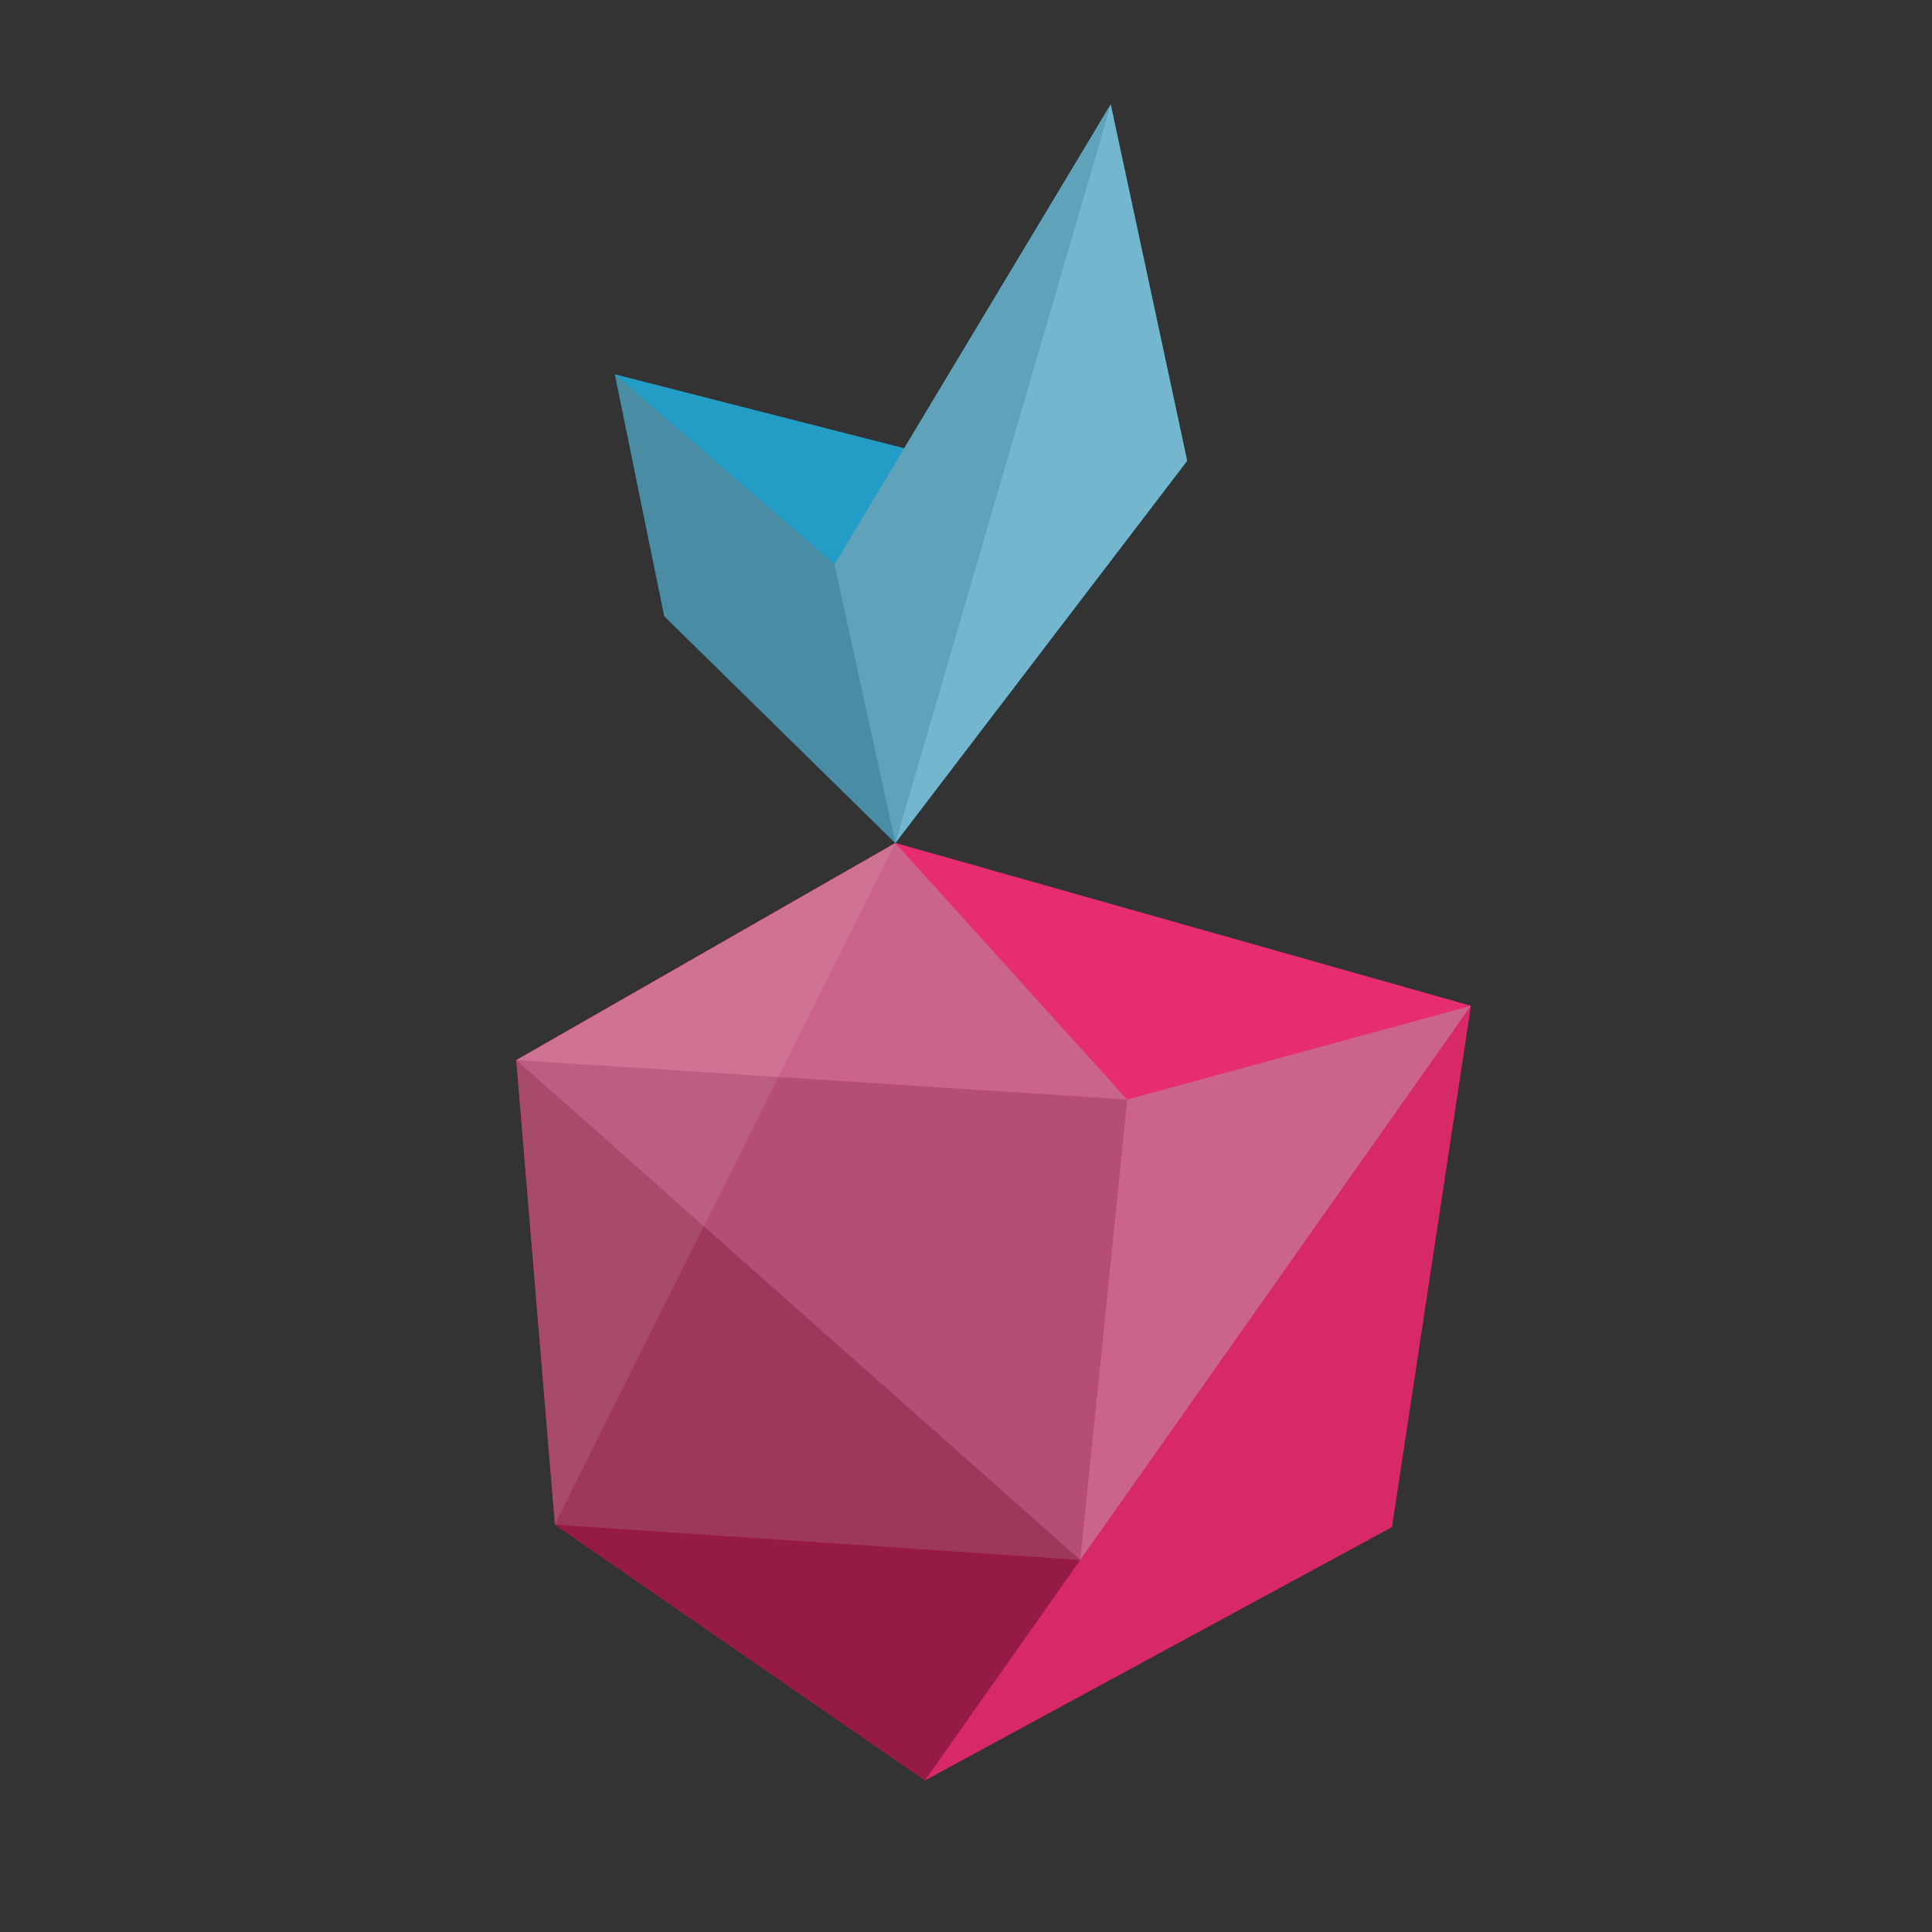 <svg xmlns="http://www.w3.org/2000/svg" viewBox="0 0 1000 1000"><rect x="0" y="0" width="1000" height="1000" fill="#333333" stroke="none"/><defs><style>.cls-1{isolation:isolate;}.cls-2{fill:#e51763;}.cls-3{fill:#0c93c1;}.cls-4{opacity:0.8;}.cls-15,.cls-5{opacity:0.5;}.cls-13,.cls-5,.cls-7{mix-blend-mode:multiply;}.cls-6{fill:#868686;}.cls-7{opacity:0.15;}.cls-8{fill:#b1b1b1;}.cls-9{fill:#d9d9d9;}.cls-10{opacity:0.1;mix-blend-mode:screen;}.cls-11{fill:#f5f5f5;}.cls-12{fill:#575756;}.cls-13{opacity:0.4;}.cls-14{fill:#1d1d1b;}</style></defs><title>gradient</title><g class="cls-1"><g id="kolor"><polygon class="cls-2" points="761.3 520.63 720.45 790.4 478.75 921.48 287.25 789.13 267.25 548.7 358.7 496.32 463.42 436.35 761.3 520.63"/><polygon class="cls-3" points="614.47 238.5 463.42 436.35 343.85 318.93 318.3 193.8 468 232.05 574.9 54.02 614.47 238.5"/></g><g id="grad"><g class="cls-4"><polygon class="cls-2" points="761.3 520.63 720.45 790.4 478.75 921.48 287.25 789.13 267.25 548.7 358.7 496.32 463.42 436.35 761.3 520.63"/></g><g class="cls-4"><polygon class="cls-3" points="614.47 238.5 463.42 436.35 343.85 318.93 318.3 193.8 468 232.05 574.9 54.02 614.47 238.5"/></g><g class="cls-5"><polygon class="cls-6" points="463.42 436.35 343.85 318.93 318.3 193.8 431.92 292.1 463.42 436.35"/></g><g class="cls-7"><polygon class="cls-6" points="761.3 520.63 720.45 790.4 478.75 921.48 559.12 807.45 761.3 520.63"/></g><g class="cls-5"><polygon class="cls-8" points="761.3 520.63 559.12 807.45 583.42 569.13 761.3 520.63"/></g><g class="cls-5"><polygon class="cls-8" points="574.9 54.02 463.42 436.35 431.92 292.1 468 232.05 574.9 54.02"/></g><g class="cls-5"><polygon class="cls-9" points="614.47 238.5 463.42 436.35 574.9 54.02 614.47 238.5"/></g><g class="cls-10"><polygon class="cls-11" points="761.3 520.63 583.42 569.13 463.42 436.35 761.3 520.63"/></g><g class="cls-5"><polygon class="cls-6" points="583.42 569.13 559.12 807.45 267.25 548.7 583.42 569.13"/></g><g class="cls-5"><polygon class="cls-8" points="583.42 569.13 267.25 548.7 358.7 496.32 463.42 436.35 583.42 569.13"/></g><g class="cls-5"><polygon class="cls-12" points="559.12 807.45 287.25 789.13 267.25 548.7 559.12 807.45"/></g><g class="cls-13"><polygon class="cls-14" points="559.12 807.45 478.75 921.48 287.25 789.13 559.12 807.45"/></g><g class="cls-10"><polygon class="cls-11" points="468 232.05 431.92 292.1 318.3 193.8 468 232.05"/></g><g class="cls-10"><polyline class="cls-11" points="463.42 436.35 267.25 548.7 287.25 789.13 463.42 436.35"/></g></g></g></svg>